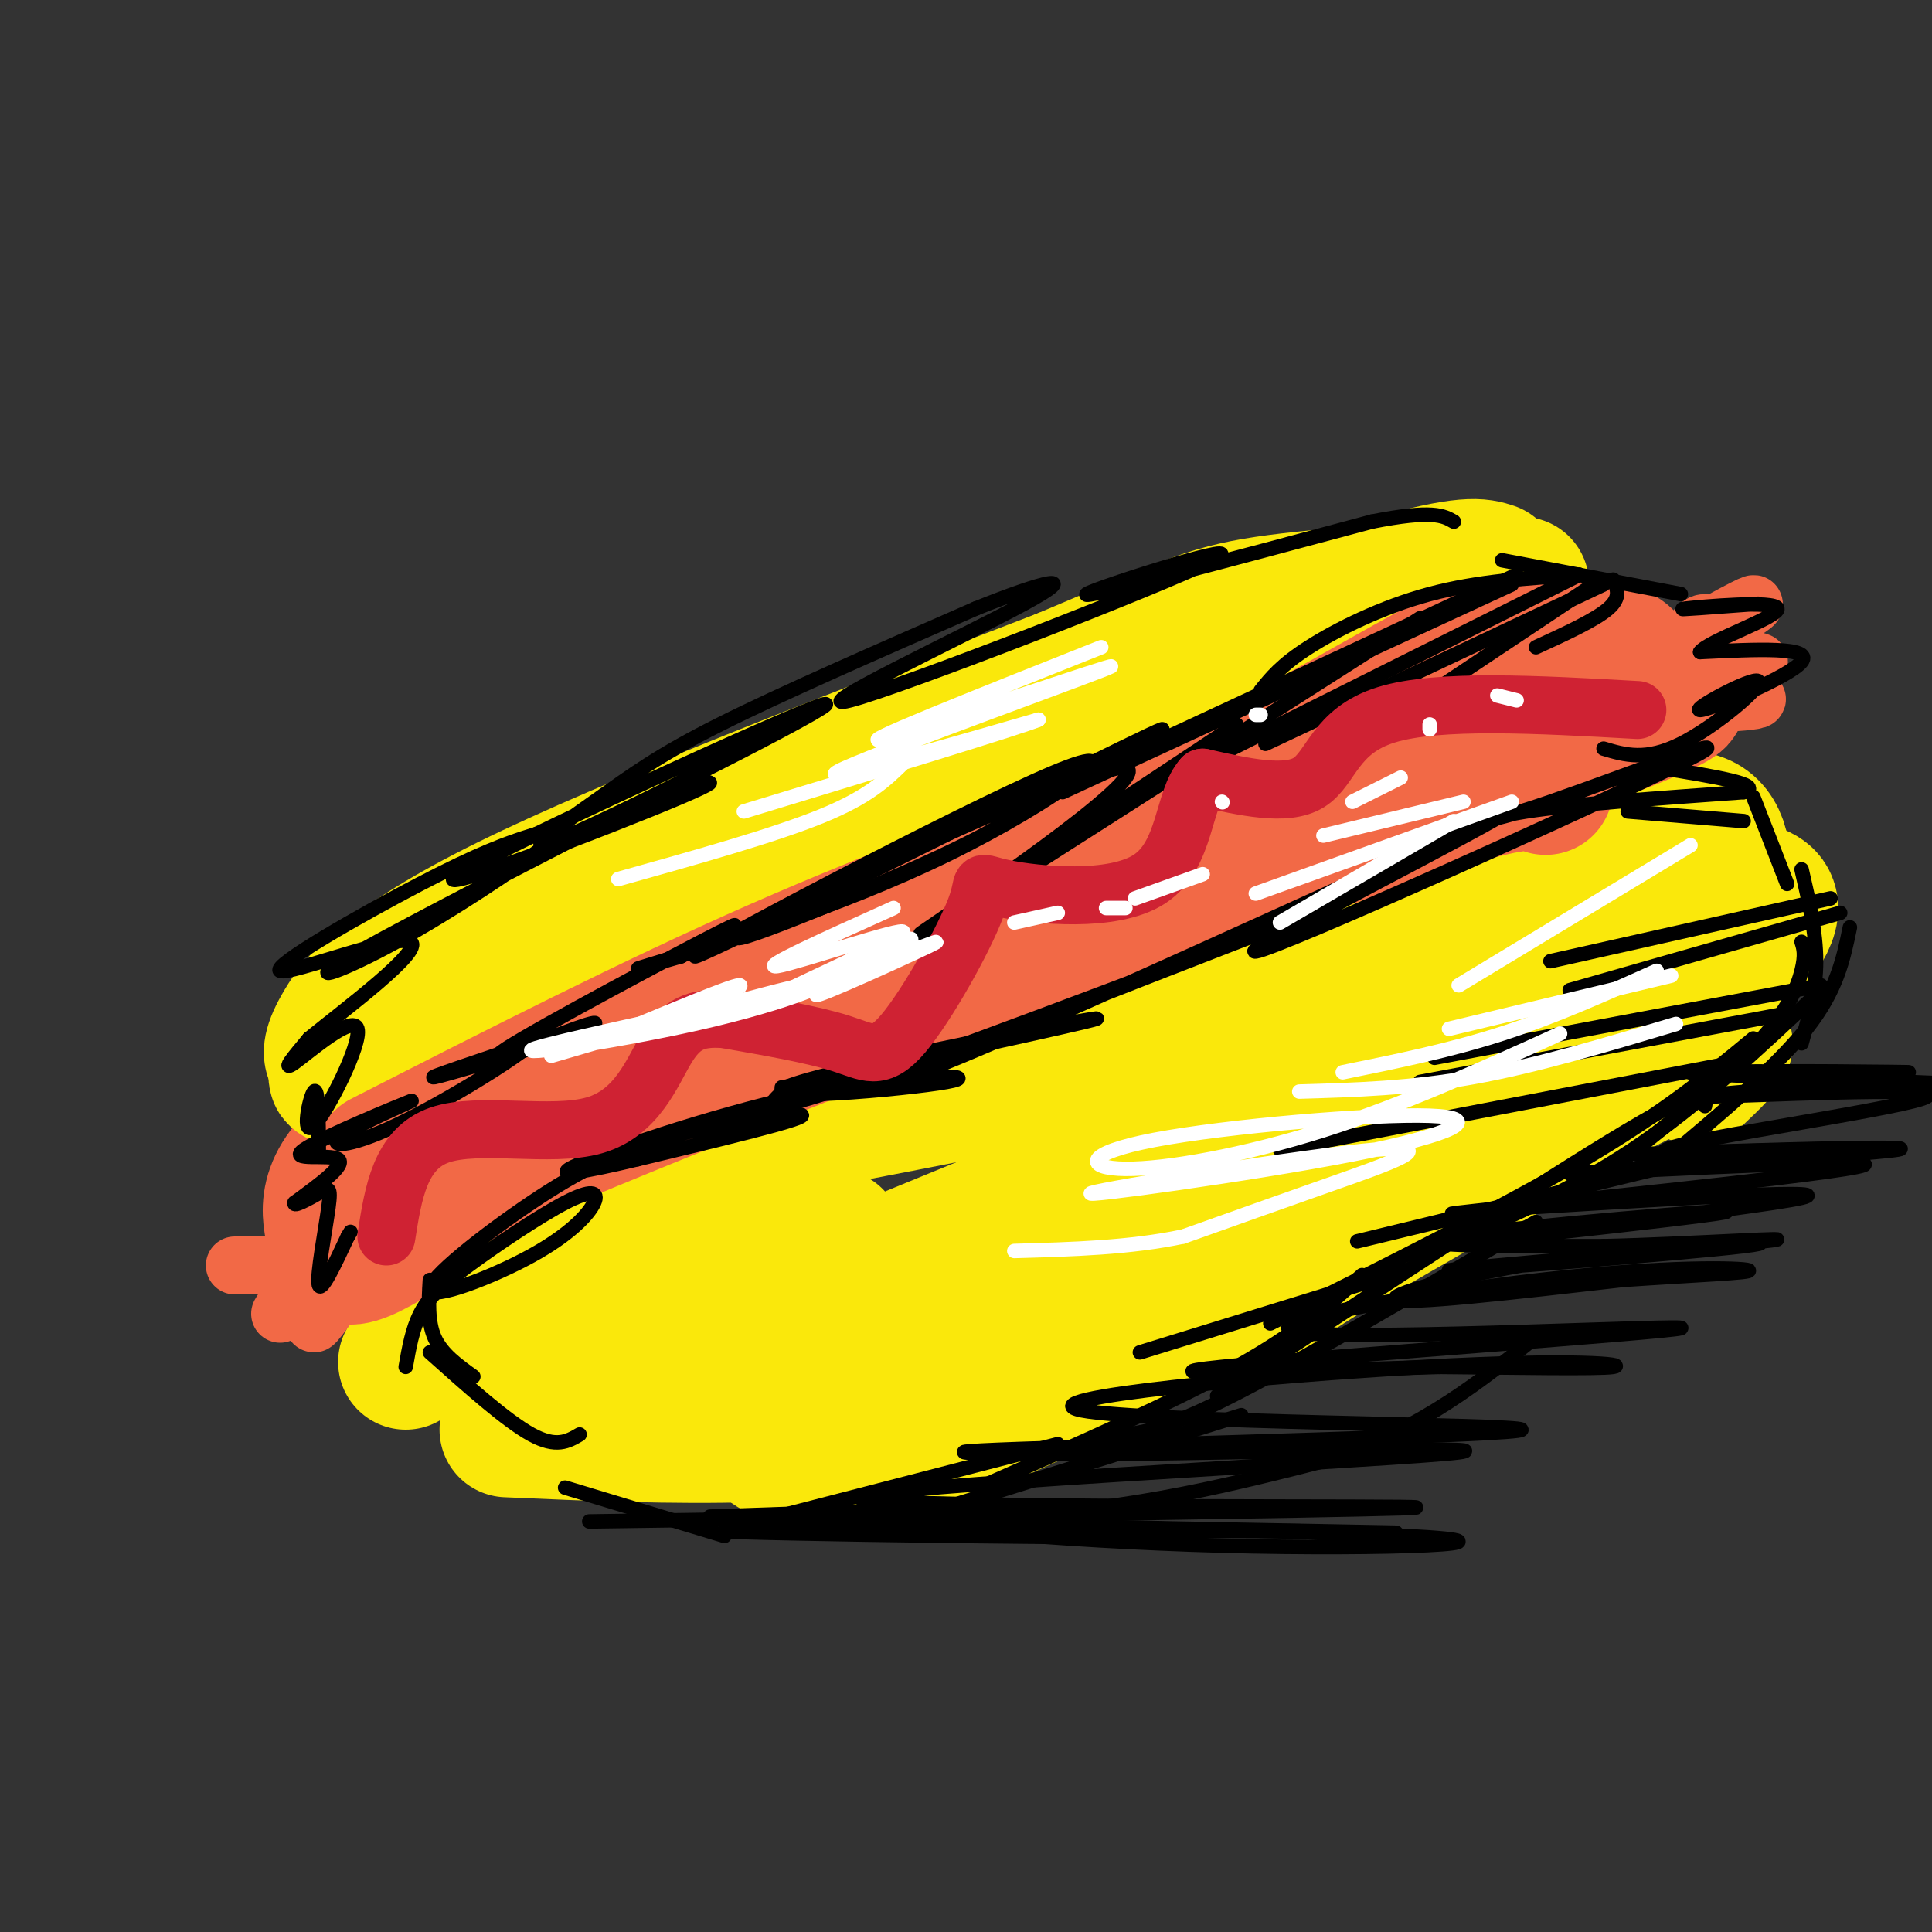 <svg viewBox='0 0 400 400' version='1.1' xmlns='http://www.w3.org/2000/svg' xmlns:xlink='http://www.w3.org/1999/xlink'><rect x="0" y="0" width="400" height="400" fill="#333333" stroke="none"/><g fill='none' stroke='rgb(250,232,11)' stroke-width='28' stroke-linecap='round' stroke-linejoin='round'><path d='M351,223c7.000,-6.622 14.000,-13.244 -15,2c-29.000,15.244 -94.000,52.356 -130,68c-36.000,15.644 -43.000,9.822 -50,4'/><path d='M156,297c-16.833,0.500 -33.917,-0.250 -51,-1'/><path d='M84,282c1.963,-3.722 3.927,-7.445 9,-13c5.073,-5.555 13.257,-12.943 23,-19c9.743,-6.057 21.046,-10.785 39,-15c17.954,-4.215 42.558,-7.919 62,-13c19.442,-5.081 33.721,-11.541 48,-18'/><path d='M265,204c29.901,-8.809 80.655,-21.832 96,-20c15.345,1.832 -4.719,18.518 -15,28c-10.281,9.482 -10.780,11.759 -24,20c-13.220,8.241 -39.162,22.446 -51,30c-11.838,7.554 -9.572,8.457 -29,11c-19.428,2.543 -60.551,6.727 -75,7c-14.449,0.273 -2.225,-3.363 10,-7'/><path d='M177,273c16.908,-10.182 54.177,-32.137 88,-49c33.823,-16.863 64.198,-28.635 76,-32c11.802,-3.365 5.029,1.675 -40,21c-45.029,19.325 -128.316,52.934 -118,49c10.316,-3.934 114.233,-45.410 140,-57c25.767,-11.590 -26.617,6.705 -79,25'/><path d='M244,230c-19.952,6.346 -30.333,9.711 -24,6c6.333,-3.711 29.380,-14.500 47,-25c17.620,-10.500 29.813,-20.713 40,-27c10.187,-6.287 18.368,-8.649 26,-11c7.632,-2.351 14.716,-4.692 19,-3c4.284,1.692 5.769,7.417 4,16c-1.769,8.583 -6.791,20.024 -11,27c-4.209,6.976 -7.604,9.488 -11,12'/><path d='M334,225c-4.773,4.311 -11.205,9.087 -33,19c-21.795,9.913 -58.951,24.962 -73,29c-14.049,4.038 -4.990,-2.937 8,-13c12.990,-10.063 29.912,-23.216 41,-31c11.088,-7.784 16.343,-10.200 35,-18c18.657,-7.800 50.715,-20.985 36,-12c-14.715,8.985 -76.204,40.138 -106,54c-29.796,13.862 -27.898,10.431 -26,7'/><path d='M216,260c-6.253,0.840 -8.885,-0.560 -20,3c-11.115,3.560 -30.713,12.081 -48,17c-17.287,4.919 -32.262,6.236 -33,3c-0.738,-3.236 12.763,-11.025 25,-16c12.237,-4.975 23.211,-7.136 24,-5c0.789,2.136 -8.605,8.568 -18,15'/><path d='M146,277c-10.732,5.268 -28.564,10.939 -34,11c-5.436,0.061 1.522,-5.489 3,-8c1.478,-2.511 -2.525,-1.984 8,-6c10.525,-4.016 35.579,-12.576 45,-16c9.421,-3.424 3.211,-1.712 -3,0'/></g>
<g fill='none' stroke='rgb(242,105,70)' stroke-width='28' stroke-linecap='round' stroke-linejoin='round'><path d='M320,163c-2.417,-1.000 -4.833,-2.000 -21,3c-16.167,5.000 -46.083,16.000 -76,27'/><path d='M223,193c-37.289,14.111 -92.511,35.889 -118,47c-25.489,11.111 -21.244,11.556 -17,12'/><path d='M88,252c-5.542,3.738 -10.898,7.085 -14,8c-3.102,0.915 -3.951,-0.600 -5,-5c-1.049,-4.400 -2.300,-11.686 11,-20c13.300,-8.314 41.150,-17.657 69,-27'/><path d='M149,208c42.631,-18.583 114.708,-51.542 151,-65c36.292,-13.458 36.798,-7.417 38,-4c1.202,3.417 3.101,4.208 5,5'/><path d='M343,144c4.917,0.238 14.708,-1.667 -28,14c-42.708,15.667 -137.917,48.905 -179,64c-41.083,15.095 -28.042,12.048 -15,9'/><path d='M121,231c-5.167,3.000 -10.583,6.000 -16,9'/></g>
<g fill='none' stroke='rgb(250,232,11)' stroke-width='28' stroke-linecap='round' stroke-linejoin='round'><path d='M309,118c-2.622,-0.867 -5.244,-1.733 -22,3c-16.756,4.733 -47.644,15.067 -70,25c-22.356,9.933 -36.178,19.467 -50,29'/><path d='M167,175c-26.000,14.022 -66.000,34.578 -84,43c-18.000,8.422 -14.000,4.711 -10,1'/><path d='M73,219c-2.399,0.330 -3.396,0.656 -4,0c-0.604,-0.656 -0.817,-2.292 2,-7c2.817,-4.708 8.662,-12.488 34,-25c25.338,-12.512 70.169,-29.756 115,-47'/><path d='M220,140c24.867,-10.467 29.533,-13.133 42,-15c12.467,-1.867 32.733,-2.933 53,-4'/></g>
<g fill='none' stroke='rgb(242,105,70)' stroke-width='28' stroke-linecap='round' stroke-linejoin='round'><path d='M79,240c27.917,-14.250 55.833,-28.500 82,-40c26.167,-11.500 50.583,-20.250 75,-29'/><path d='M236,171c24.429,-11.429 48.000,-25.500 60,-32c12.000,-6.500 12.429,-5.429 16,-5c3.571,0.429 10.286,0.214 17,0'/></g>
<g fill='none' stroke='rgb(242,105,70)' stroke-width='6' stroke-linecap='round' stroke-linejoin='round'><path d='M65,258c-3.804,3.155 -7.607,6.310 -7,7c0.607,0.690 5.625,-1.083 3,-2c-2.625,-0.917 -12.893,-0.976 -14,-1c-1.107,-0.024 6.946,-0.012 15,0'/><path d='M62,262c-1.933,0.000 -14.267,0.000 -16,0c-1.733,0.000 7.133,0.000 16,0'/><path d='M67,259c-5.301,1.625 -10.603,3.250 -9,3c1.603,-0.250 10.110,-2.376 14,-2c3.890,0.376 3.163,3.255 1,6c-2.163,2.745 -5.761,5.356 -7,4c-1.239,-1.356 -0.120,-6.678 1,-12'/><path d='M67,258c1.561,-3.965 4.965,-7.877 4,-7c-0.965,0.877 -6.298,6.544 -6,7c0.298,0.456 6.228,-4.298 6,-5c-0.228,-0.702 -6.614,2.649 -13,6'/></g>
<g fill='none' stroke='rgb(242,105,70)' stroke-width='12' stroke-linecap='round' stroke-linejoin='round'><path d='M75,258c-5.185,8.006 -10.369,16.012 -10,16c0.369,-0.012 6.292,-8.042 6,-9c-0.292,-0.958 -6.798,5.155 -9,6c-2.202,0.845 -0.101,-3.577 2,-8'/><path d='M64,263c-0.667,0.167 -3.333,4.583 -6,9'/><path d='M62,262c-7.583,0.000 -15.167,0.000 -13,0c2.167,0.000 14.083,0.000 26,0'/><path d='M350,132c0.837,-1.509 1.675,-3.018 3,-3c1.325,0.018 3.139,1.561 2,5c-1.139,3.439 -5.230,8.772 -5,9c0.230,0.228 4.780,-4.649 4,-6c-0.780,-1.351 -6.890,0.825 -13,3'/><path d='M341,140c4.877,-0.409 23.569,-2.930 22,-2c-1.569,0.930 -23.400,5.311 -24,7c-0.600,1.689 20.031,0.685 24,0c3.969,-0.685 -8.723,-1.053 -12,-2c-3.277,-0.947 2.862,-2.474 9,-4'/><path d='M360,139c3.137,-1.254 6.480,-2.388 2,-2c-4.480,0.388 -16.783,2.297 -17,0c-0.217,-2.297 11.652,-8.799 16,-11c4.348,-2.201 1.174,-0.100 -2,2'/><path d='M359,128c-1.000,1.000 -2.500,2.500 -4,4'/></g>
<g fill='none' stroke='rgb(0,0,0)' stroke-width='3' stroke-linecap='round' stroke-linejoin='round'><path d='M337,168c0.000,0.000 24.000,2.000 24,2'/><path d='M363,165c0.000,0.000 7.000,18.000 7,18'/><path d='M373,180c1.500,6.500 3.000,13.000 3,19c0.000,6.000 -1.500,11.500 -3,17'/><path d='M383,192c-1.333,6.500 -2.667,13.000 -9,21c-6.333,8.000 -17.667,17.500 -29,27'/><path d='M373,195c0.422,1.311 0.844,2.622 0,6c-0.844,3.378 -2.956,8.822 -11,17c-8.044,8.178 -22.022,19.089 -36,30'/><path d='M377,205c-12.750,12.000 -25.500,24.000 -39,33c-13.500,9.000 -27.750,15.000 -42,21'/><path d='M363,215c-9.167,7.583 -18.333,15.167 -35,25c-16.667,9.833 -40.833,21.917 -65,34'/><path d='M353,229c0.417,-2.500 0.833,-5.000 -16,5c-16.833,10.000 -50.917,32.500 -85,55'/><path d='M318,253c-25.083,14.833 -50.167,29.667 -65,37c-14.833,7.333 -19.417,7.167 -24,7'/><path d='M282,264c-6.583,5.917 -13.167,11.833 -26,19c-12.833,7.167 -31.917,15.583 -51,24'/><path d='M257,293c0.000,0.000 -64.000,20.000 -64,20'/><path d='M219,299c0.000,0.000 -58.000,15.000 -58,15'/><path d='M204,312c0.000,0.000 -57.000,2.000 -57,2'/><path d='M193,314c0.000,0.000 -71.000,1.000 -71,1'/><path d='M150,318c0.000,0.000 -33.000,-10.000 -33,-10'/><path d='M120,297c-2.417,1.417 -4.833,2.833 -10,0c-5.167,-2.833 -13.083,-9.917 -21,-17'/><path d='M98,285c-3.250,-2.333 -6.500,-4.667 -8,-8c-1.500,-3.333 -1.250,-7.667 -1,-12'/><path d='M84,283c0.680,-3.894 1.360,-7.787 3,-11c1.640,-3.213 4.241,-5.745 10,-10c5.759,-4.255 14.677,-10.233 20,-13c5.323,-2.767 7.050,-2.325 6,0c-1.050,2.325 -4.876,6.532 -13,11c-8.124,4.468 -20.547,9.197 -21,7c-0.453,-2.197 11.064,-11.321 21,-18c9.936,-6.679 18.290,-10.914 30,-14c11.710,-3.086 26.774,-5.025 26,-4c-0.774,1.025 -17.387,5.012 -34,9'/><path d='M132,240c-10.360,2.473 -19.262,4.156 -12,1c7.262,-3.156 30.686,-11.152 50,-15c19.314,-3.848 34.517,-3.547 26,-2c-8.517,1.547 -40.755,4.340 -33,1c7.755,-3.340 55.501,-12.811 63,-14c7.499,-1.189 -25.251,5.906 -58,13'/><path d='M168,224c-9.636,1.962 -4.727,0.367 -6,2c-1.273,1.633 -8.728,6.493 16,-2c24.728,-8.493 81.638,-30.338 86,-32c4.362,-1.662 -43.826,16.860 -66,26c-22.174,9.140 -18.336,8.897 5,-1c23.336,-9.897 66.168,-29.449 109,-49'/><path d='M312,168c-0.634,1.473 -56.720,29.654 -52,29c4.720,-0.654 70.244,-30.144 88,-39c17.756,-8.856 -12.258,2.924 -27,8c-14.742,5.076 -14.212,3.450 -5,2c9.212,-1.450 27.106,-2.725 45,-4'/><path d='M361,164c4.667,-1.500 -6.167,-3.250 -17,-5'/><path d='M332,155c4.386,1.308 8.772,2.616 16,-1c7.228,-3.616 17.298,-12.155 16,-13c-1.298,-0.845 -13.965,6.003 -12,6c1.965,-0.003 18.561,-6.858 21,-10c2.439,-3.142 -9.281,-2.571 -21,-2'/><path d='M352,135c1.679,-2.357 16.375,-7.250 16,-9c-0.375,-1.750 -15.821,-0.357 -19,0c-3.179,0.357 5.911,-0.321 15,-1'/><path d='M348,123c0.000,0.000 -37.000,-7.000 -37,-7'/><path d='M327,119c-10.533,0.667 -21.067,1.333 -31,4c-9.933,2.667 -19.267,7.333 -25,11c-5.733,3.667 -7.867,6.333 -10,9'/><path d='M314,119c0.000,0.000 -101.000,47.000 -101,47'/><path d='M313,121c0.000,0.000 -93.000,43.000 -93,43'/><path d='M334,120c0.833,1.833 1.667,3.667 -1,6c-2.667,2.333 -8.833,5.167 -15,8'/><path d='M330,121c0.000,0.000 -36.000,24.000 -36,24'/><path d='M332,121c0.000,0.000 -70.000,33.000 -70,33'/><path d='M327,119c0.000,0.000 -82.000,41.000 -82,41'/><path d='M294,128c0.000,0.000 -83.000,53.000 -83,53'/><path d='M256,150c-34.799,23.104 -69.598,46.207 -65,43c4.598,-3.207 48.593,-32.726 42,-34c-6.593,-1.274 -63.775,25.695 -77,33c-13.225,7.305 17.507,-5.056 35,-13c17.493,-7.944 21.746,-11.472 26,-15'/><path d='M217,164c13.991,-7.635 35.968,-19.223 15,-9c-20.968,10.223 -84.881,42.256 -88,43c-3.119,0.744 54.556,-29.801 74,-38c19.444,-8.199 0.658,5.946 -22,17c-22.658,11.054 -49.188,19.015 -59,22c-9.812,2.985 -2.906,0.992 4,-1'/><path d='M141,198c5.307,-2.807 16.576,-9.323 8,-5c-8.576,4.323 -36.997,19.487 -44,24c-7.003,4.513 7.412,-1.625 14,-4c6.588,-2.375 5.351,-0.985 -3,2c-8.351,2.985 -23.814,7.567 -26,8c-2.186,0.433 8.907,-3.284 20,-7'/><path d='M110,216c-2.247,2.489 -17.864,12.212 -28,17c-10.136,4.788 -14.791,4.642 -11,2c3.791,-2.642 16.026,-7.780 14,-7c-2.026,0.780 -18.315,7.479 -22,10c-3.685,2.521 5.233,0.863 7,2c1.767,1.137 -3.616,5.068 -9,9'/><path d='M61,249c-0.432,1.045 2.987,-0.844 5,-2c2.013,-1.156 2.619,-1.581 2,3c-0.619,4.581 -2.463,14.166 -2,16c0.463,1.834 3.231,-4.083 6,-10'/><path d='M72,256c1.000,-1.667 0.500,-0.833 0,0'/><path d='M66,238c-0.041,-6.534 -0.083,-13.069 -1,-12c-0.917,1.069 -2.710,9.740 0,7c2.710,-2.740 9.922,-16.892 9,-20c-0.922,-3.108 -9.978,4.826 -13,7c-3.022,2.174 -0.011,-1.413 3,-5'/><path d='M64,215c7.242,-5.920 23.847,-18.219 21,-20c-2.847,-1.781 -25.145,6.958 -27,6c-1.855,-0.958 16.733,-11.612 29,-18c12.267,-6.388 18.212,-8.510 23,-10c4.788,-1.490 8.417,-2.348 3,2c-5.417,4.348 -19.882,13.901 -31,20c-11.118,6.099 -18.891,8.742 -11,4c7.891,-4.742 31.445,-16.871 55,-29'/><path d='M126,170c16.134,-7.276 28.969,-10.965 15,-5c-13.969,5.965 -54.741,21.586 -46,16c8.741,-5.586 66.997,-32.378 75,-35c8.003,-2.622 -34.247,18.926 -50,26c-15.753,7.074 -5.011,-0.326 3,-6c8.011,-5.674 13.289,-9.621 26,-16c12.711,-6.379 32.856,-15.189 53,-24'/><path d='M202,126c14.028,-5.667 22.599,-7.833 10,-1c-12.599,6.833 -46.367,22.667 -36,20c10.367,-2.667 64.868,-23.833 75,-29c10.132,-5.167 -24.105,5.667 -26,7c-1.895,1.333 28.553,-6.833 59,-15'/><path d='M284,108c12.667,-2.500 14.833,-1.250 17,0'/><path d='M379,186c0.000,0.000 -58.000,13.000 -58,13'/><path d='M381,189c0.000,0.000 -56.000,16.000 -56,16'/><path d='M377,204c0.000,0.000 -80.000,15.000 -80,15'/><path d='M369,210c0.000,0.000 -75.000,14.000 -75,14'/><path d='M359,220c0.000,0.000 -94.000,18.000 -94,18'/><path d='M347,241c0.000,0.000 -66.000,16.000 -66,16'/><path d='M291,263c0.000,0.000 -55.000,17.000 -55,17'/><path d='M400,225c-23.139,-1.284 -46.278,-2.568 -41,-3c5.278,-0.432 38.971,-0.013 36,0c-2.971,0.013 -42.608,-0.381 -45,0c-2.392,0.381 32.459,1.537 45,2c12.541,0.463 2.770,0.231 -7,0'/><path d='M388,224c-12.591,0.859 -40.570,3.006 -34,3c6.570,-0.006 47.689,-2.167 45,0c-2.689,2.167 -49.185,8.660 -54,11c-4.815,2.340 32.053,0.526 38,0c5.947,-0.526 -19.026,0.237 -44,1'/><path d='M339,239c10.861,-0.446 60.012,-2.062 54,-1c-6.012,1.062 -67.189,4.800 -68,5c-0.811,0.200 58.743,-3.138 61,-2c2.257,1.138 -52.784,6.754 -74,9c-21.216,2.246 -8.608,1.123 4,0'/><path d='M316,250c19.535,-1.193 66.373,-4.176 57,-2c-9.373,2.176 -74.956,9.511 -78,10c-3.044,0.489 56.450,-5.868 62,-7c5.550,-1.132 -42.843,2.962 -56,5c-13.157,2.038 8.921,2.019 31,2'/><path d='M332,258c17.295,-0.360 45.032,-2.260 33,-1c-12.032,1.260 -63.835,5.680 -65,6c-1.165,0.320 48.306,-3.461 61,-5c12.694,-1.539 -11.390,-0.838 -33,2c-21.610,2.838 -40.746,7.811 -39,9c1.746,1.189 24.373,-1.405 47,-4'/><path d='M336,265c14.514,-1.001 27.300,-1.503 26,-2c-1.300,-0.497 -16.685,-0.990 -43,2c-26.315,2.990 -63.559,9.461 -49,11c14.559,1.539 80.920,-1.855 78,-1c-2.920,0.855 -75.120,5.959 -95,8c-19.880,2.041 12.560,1.021 45,0'/><path d='M298,283c15.808,0.133 32.826,0.467 36,0c3.174,-0.467 -7.498,-1.733 -39,0c-31.502,1.733 -83.836,6.464 -71,9c12.836,2.536 90.840,2.875 91,4c0.160,1.125 -77.526,3.036 -104,4c-26.474,0.964 -1.737,0.982 23,1'/><path d='M234,301c27.724,-0.365 85.534,-1.778 65,0c-20.534,1.778 -119.413,6.748 -121,9c-1.587,2.252 94.118,1.786 112,2c17.882,0.214 -42.059,1.107 -102,2'/><path d='M188,314c-5.808,1.732 30.673,5.064 65,6c34.327,0.936 66.500,-0.522 38,-2c-28.500,-1.478 -117.673,-2.975 -123,-3c-5.327,-0.025 73.192,1.421 104,2c30.808,0.579 13.904,0.289 -3,0'/><path d='M269,317c-34.761,-0.136 -120.162,-0.476 -119,0c1.162,0.476 88.889,1.767 97,1c8.111,-0.767 -63.393,-3.591 -82,-4c-18.607,-0.409 15.684,1.597 43,0c27.316,-1.597 47.658,-6.799 68,-12'/><path d='M276,302c18.500,-6.333 30.750,-16.167 43,-26'/></g>
<g fill='none' stroke='rgb(207,34,51)' stroke-width='12' stroke-linecap='round' stroke-linejoin='round'><path d='M339,147c-20.667,-1.156 -41.333,-2.311 -52,1c-10.667,3.311 -11.333,11.089 -16,14c-4.667,2.911 -13.333,0.956 -22,-1'/><path d='M249,161c-4.116,4.436 -3.406,16.025 -11,21c-7.594,4.975 -23.494,3.336 -30,2c-6.506,-1.336 -3.620,-2.368 -6,4c-2.380,6.368 -10.025,20.138 -15,26c-4.975,5.862 -7.278,3.818 -13,2c-5.722,-1.818 -14.861,-3.409 -24,-5'/><path d='M150,211c-5.997,-0.419 -8.989,1.032 -12,6c-3.011,4.968 -6.041,13.453 -15,16c-8.959,2.547 -23.845,-0.844 -32,2c-8.155,2.844 -9.577,11.922 -11,21'/></g>
<g fill='none' stroke='rgb(255,255,255)' stroke-width='3' stroke-linecap='round' stroke-linejoin='round'><path d='M301,170c0.000,0.000 -36.000,21.000 -36,21'/><path d='M313,166c0.000,0.000 -53.000,19.000 -53,19'/><path d='M303,166c0.000,0.000 -29.000,7.000 -29,7'/><path d='M290,161c0.000,0.000 -10.000,5.000 -10,5'/><path d='M185,188c-14.060,6.327 -28.119,12.655 -24,12c4.119,-0.655 26.417,-8.292 26,-7c-0.417,1.292 -23.548,11.512 -28,14c-4.452,2.488 9.774,-2.756 24,-8'/><path d='M183,199c7.499,-2.718 14.247,-5.512 9,-3c-5.247,2.512 -22.490,10.330 -23,10c-0.510,-0.330 15.711,-8.809 19,-11c3.289,-2.191 -6.356,1.904 -16,6'/><path d='M177,198c5.654,0.435 11.309,0.871 -5,5c-16.309,4.129 -54.580,11.952 -61,14c-6.420,2.048 19.011,-1.678 37,-6c17.989,-4.322 28.535,-9.241 18,-7c-10.535,2.241 -42.153,11.640 -50,14c-7.847,2.360 8.076,-2.320 24,-7'/><path d='M140,211c7.644,-3.044 14.756,-7.156 13,-7c-1.756,0.156 -12.378,4.578 -23,9'/><path d='M249,181c0.000,0.000 -14.000,5.000 -14,5'/><path d='M233,188c0.000,0.000 -4.000,0.000 -4,0'/><path d='M219,189c0.000,0.000 -9.000,2.000 -9,2'/><path d='M253,166c0.000,0.000 0.100,0.100 0.1,0.1'/><path d='M260,148c0.000,0.000 1.000,0.000 1,0'/><path d='M296,150c0.000,0.000 0.000,1.000 0,1'/><path d='M310,144c0.000,0.000 4.000,1.000 4,1'/><path d='M228,134c-26.208,10.411 -52.417,20.821 -45,19c7.417,-1.821 48.458,-15.875 47,-15c-1.458,0.875 -45.417,16.679 -55,21c-9.583,4.321 15.208,-2.839 40,-10'/><path d='M215,149c-3.500,1.500 -32.250,10.250 -61,19'/><path d='M187,158c-3.583,3.500 -7.167,7.000 -17,11c-9.833,4.000 -25.917,8.500 -42,13'/><path d='M350,175c0.000,0.000 -48.000,29.000 -48,29'/><path d='M346,202c0.000,0.000 -46.000,11.000 -46,11'/><path d='M343,201c-10.583,4.750 -21.167,9.500 -32,13c-10.833,3.500 -21.917,5.750 -33,8'/><path d='M347,212c-14.500,4.333 -29.000,8.667 -42,11c-13.000,2.333 -24.500,2.667 -36,3'/><path d='M323,214c-16.342,7.417 -32.684,14.833 -49,20c-16.316,5.167 -32.606,8.083 -41,8c-8.394,-0.083 -8.893,-3.165 6,-6c14.893,-2.835 45.178,-5.424 57,-5c11.822,0.424 5.182,3.862 -16,8c-21.182,4.138 -56.904,8.975 -54,8c2.904,-0.975 44.436,-7.763 59,-9c14.564,-1.237 2.161,3.075 -9,7c-11.161,3.925 -21.081,7.462 -31,11'/><path d='M245,256c-11.000,2.333 -23.000,2.667 -35,3'/></g>
</svg>
